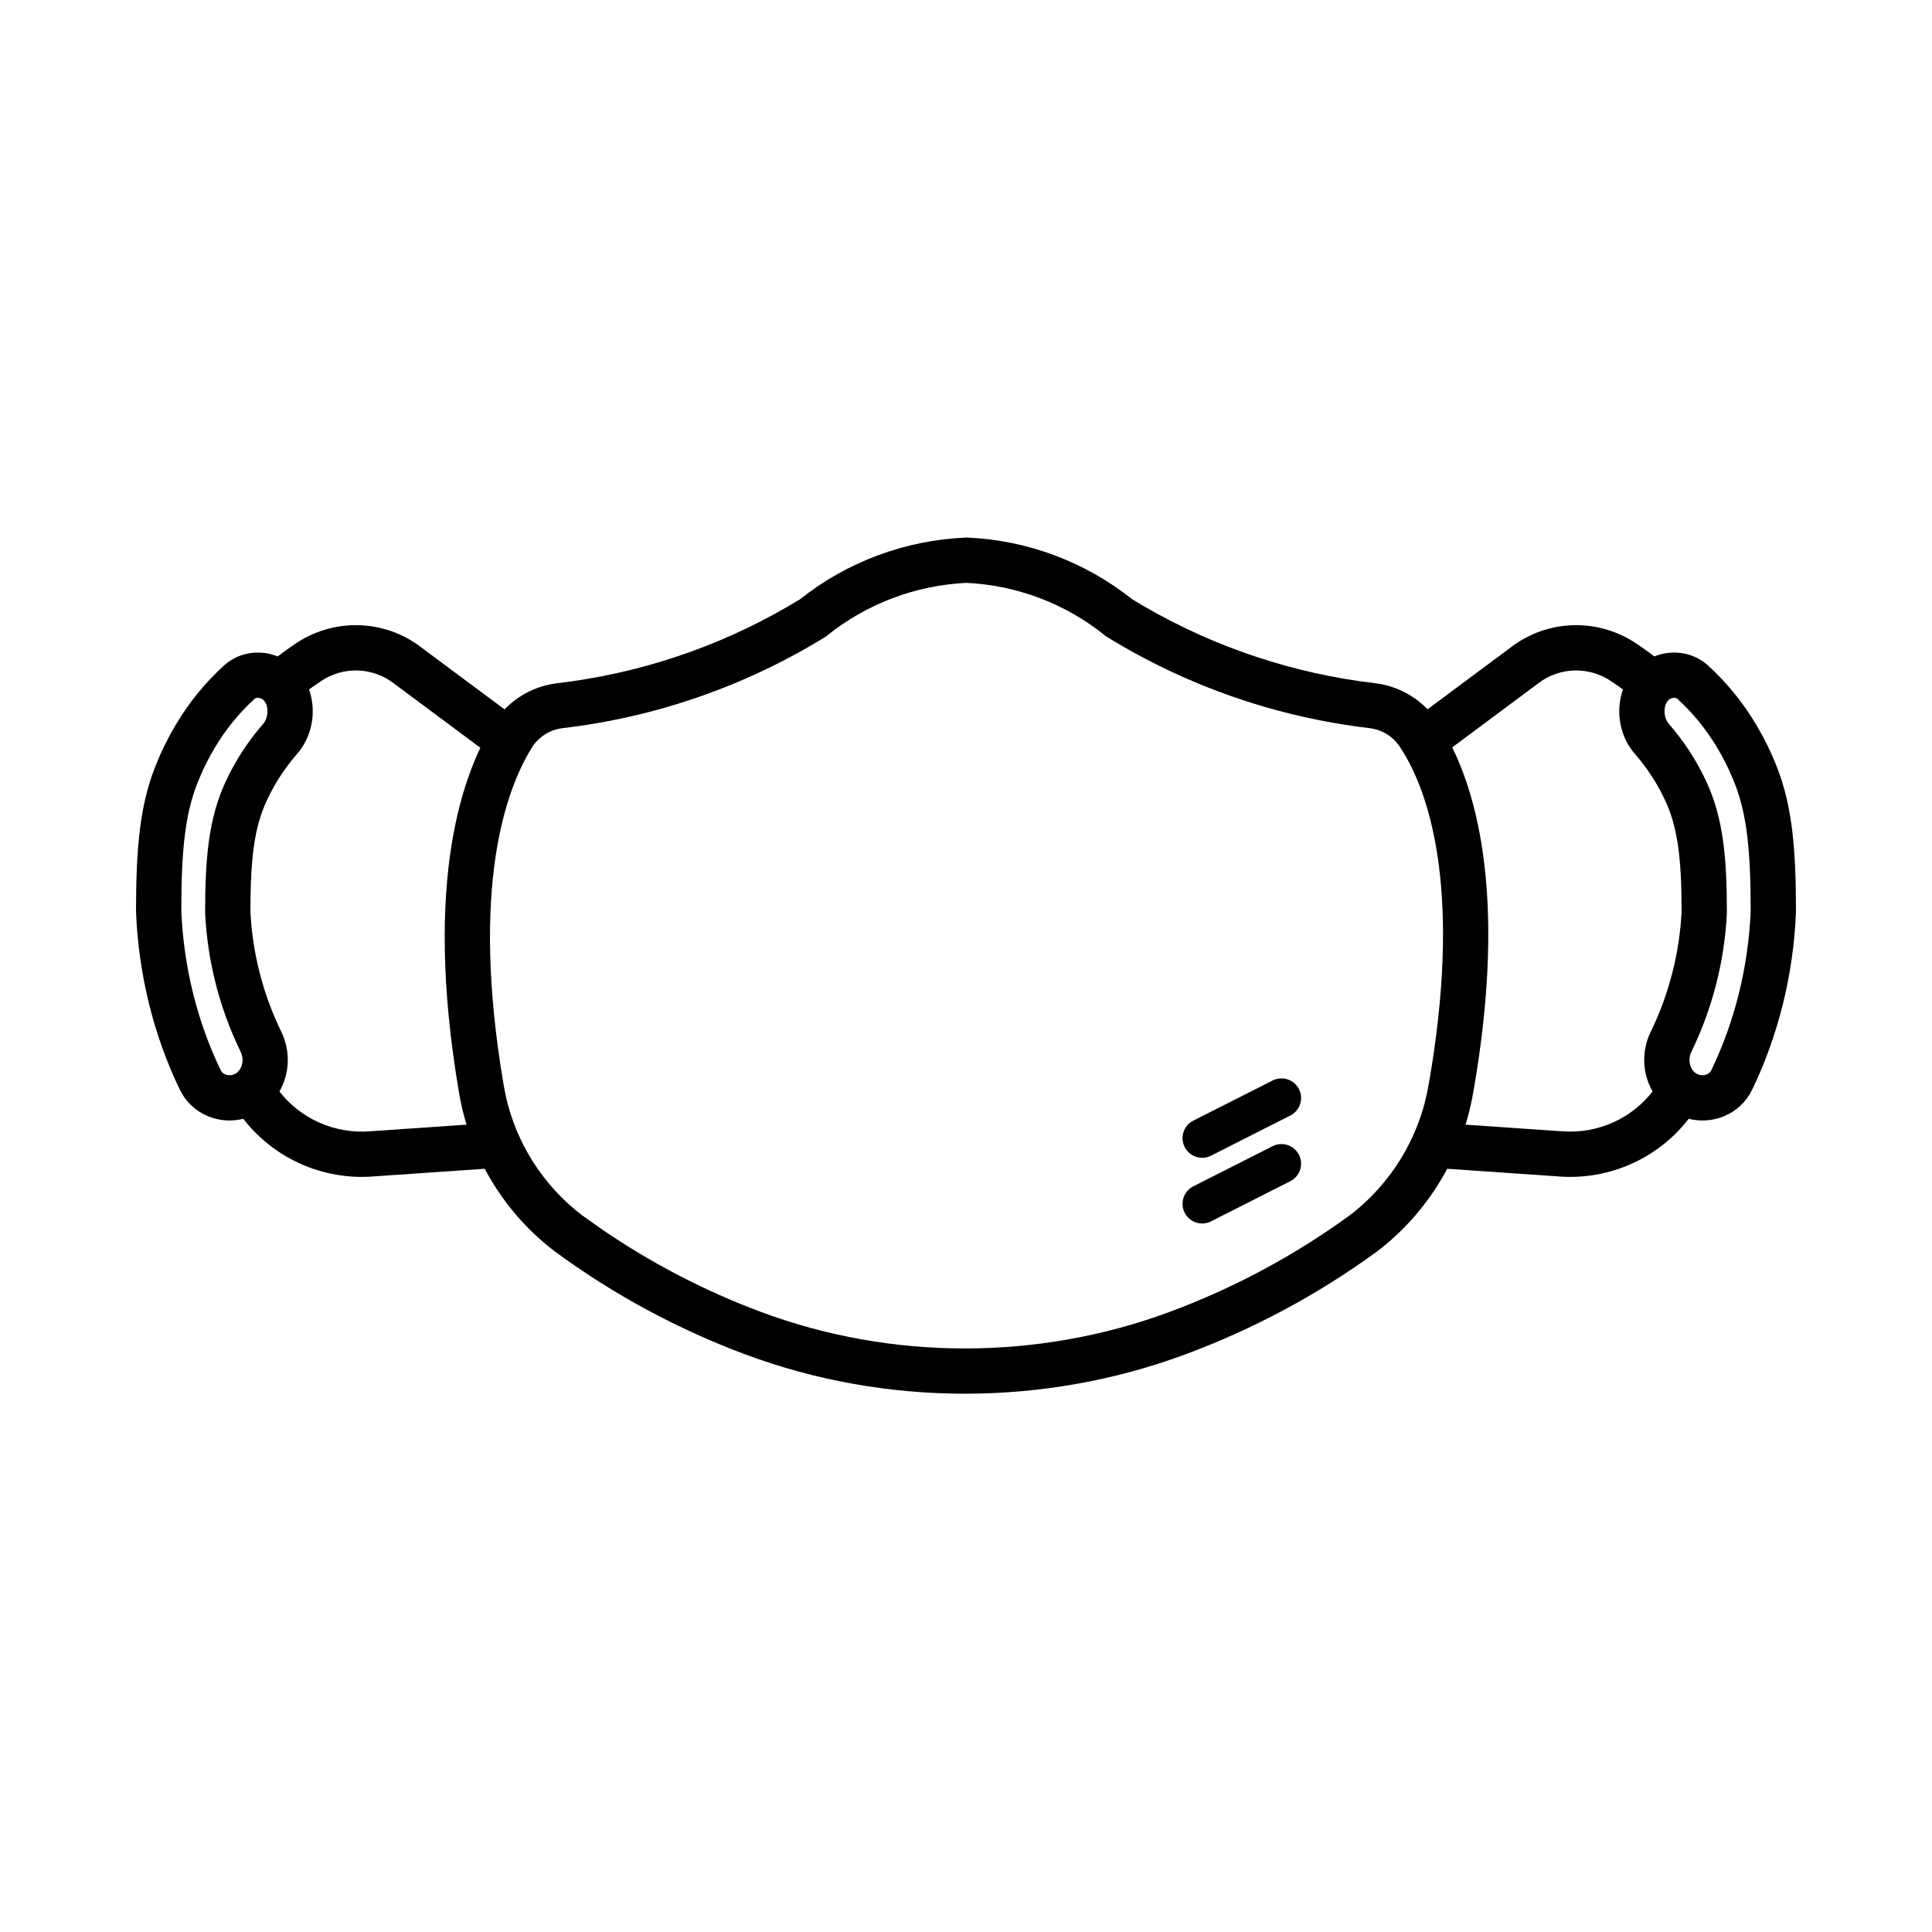 <svg width="64" height="64" viewBox="0 0 64 64" fill="none" xmlns="http://www.w3.org/2000/svg">
<path d="M32.047 17.808C34.037 17.895 35.947 18.61 37.503 19.85C39.803 21.256 42.366 22.181 45.034 22.565L45.572 22.635L45.583 22.637L45.736 22.66C46.088 22.726 46.426 22.857 46.732 23.046C47.081 23.262 47.381 23.552 47.611 23.893L47.814 24.215C48.841 25.946 49.98 29.51 48.8 36.205L48.799 36.204C48.44 38.297 47.299 40.176 45.607 41.464L45.6 41.468L45.594 41.473C43.635 42.899 41.497 44.04 39.245 44.873C34.575 46.6 29.344 46.605 24.677 44.862C22.449 44.03 20.335 42.891 18.401 41.471L18.391 41.464C16.696 40.178 15.557 38.295 15.207 36.2L15.206 36.201C13.991 29.066 15.375 25.499 16.387 23.908L16.397 23.893C16.626 23.551 16.926 23.262 17.276 23.046C17.625 22.83 18.017 22.69 18.424 22.637L18.436 22.635L18.973 22.565C21.642 22.182 24.205 21.257 26.505 19.849C28.063 18.609 29.994 17.895 31.982 17.808L32.015 17.806L32.047 17.808ZM32.014 19.308C30.332 19.388 28.702 20.002 27.398 21.055L27.36 21.085L27.32 21.11C24.675 22.736 21.705 23.764 18.619 24.123L18.62 24.124C18.423 24.15 18.233 24.217 18.065 24.321C17.899 24.424 17.757 24.559 17.648 24.719C16.901 25.896 15.604 28.91 16.583 35.317L16.686 35.949V35.952L16.747 36.272C17.09 37.856 17.989 39.273 19.288 40.262L19.98 40.751C21.61 41.863 23.364 42.771 25.201 43.457C29.529 45.074 34.389 45.069 38.725 43.466C40.848 42.68 42.864 41.604 44.711 40.26C46.096 39.202 47.029 37.661 47.322 35.948V35.945L47.429 35.312C48.382 29.296 47.298 26.283 46.521 24.976L46.365 24.729C46.255 24.565 46.111 24.426 45.943 24.321C45.774 24.217 45.584 24.15 45.387 24.124V24.123C42.302 23.762 39.333 22.734 36.689 21.11L36.647 21.085L36.609 21.055C35.303 20 33.693 19.388 32.014 19.308ZM42.157 37.969C42.477 37.807 42.868 37.935 43.03 38.255C43.193 38.575 43.064 38.967 42.744 39.129L40.117 40.459C39.797 40.621 39.406 40.493 39.243 40.173C39.081 39.853 39.209 39.461 39.529 39.299L42.157 37.969ZM42.157 35.793C42.477 35.631 42.868 35.76 43.03 36.079C43.193 36.399 43.064 36.791 42.744 36.953L40.117 38.283C39.797 38.445 39.406 38.317 39.243 37.997C39.081 37.677 39.209 37.285 39.529 37.123L42.157 35.793Z" fill="black"/>
<path d="M5.256 30.198C5.256 28.147 5.38 26.853 5.83 25.697C6.008 25.239 6.222 24.802 6.466 24.393C6.872 23.714 7.364 23.109 7.926 22.599C8.185 22.364 8.556 22.309 8.886 22.428C9.685 22.714 9.834 23.84 9.277 24.48C9.118 24.662 8.969 24.852 8.829 25.049C8.569 25.413 8.343 25.802 8.154 26.211C7.676 27.242 7.544 28.395 7.545 30.224C7.619 31.719 7.996 33.179 8.649 34.519C8.992 35.224 8.664 36.117 7.909 36.326C7.403 36.466 6.862 36.247 6.634 35.774C5.811 34.07 5.338 32.161 5.256 30.198Z" stroke="black" stroke-width="1.5" stroke-miterlimit="10" stroke-linecap="round" stroke-linejoin="round"/>
<path d="M8.758 35.35C8.907 35.615 9.066 35.875 9.235 36.129C9.582 36.583 10.037 36.945 10.56 37.18C11.089 37.418 11.67 37.52 12.249 37.476H12.255L16.451 37.187L16.554 38.683L12.362 38.971L12.363 38.972C11.534 39.035 10.703 38.889 9.945 38.548C9.187 38.207 8.527 37.68 8.026 37.018L8.013 37.001L8.001 36.983C7.866 36.782 7.739 36.577 7.616 36.37C7.711 36.368 7.808 36.356 7.903 36.33C8.375 36.199 8.68 35.801 8.758 35.35ZM11.868 20.71C12.617 20.727 13.343 20.98 13.94 21.434L13.939 21.435L17.029 23.733L16.581 24.334L16.134 24.936L13.039 22.633L13.033 22.628C12.688 22.366 12.269 22.22 11.835 22.21C11.401 22.201 10.974 22.328 10.618 22.574L10.604 22.583C10.243 22.821 9.904 23.087 9.591 23.379C9.536 22.96 9.298 22.581 8.881 22.431C8.748 22.384 8.608 22.365 8.472 22.373C8.87 21.993 9.302 21.646 9.765 21.34V21.339C10.382 20.913 11.118 20.694 11.868 20.71Z" fill="black"/>
<path d="M58.744 30.198C58.744 28.147 58.62 26.853 58.17 25.697C57.992 25.239 57.778 24.802 57.534 24.393C57.128 23.714 56.636 23.109 56.074 22.599C55.815 22.364 55.444 22.309 55.114 22.428C54.315 22.714 54.166 23.84 54.723 24.48C54.882 24.662 55.031 24.852 55.171 25.049C55.431 25.413 55.657 25.802 55.846 26.211C56.324 27.242 56.456 28.395 56.455 30.224C56.381 31.719 56.004 33.179 55.352 34.519C55.008 35.224 55.336 36.117 56.091 36.326C56.597 36.466 57.138 36.247 57.366 35.774C58.188 34.07 58.662 32.161 58.744 30.198Z" stroke="black" stroke-width="1.5" stroke-miterlimit="10" stroke-linecap="round" stroke-linejoin="round"/>
<path d="M54.765 36.129C54.418 36.583 53.963 36.945 53.44 37.18C52.911 37.418 52.33 37.52 51.751 37.476H51.745L47.549 37.187L47.446 38.683L51.638 38.971L51.637 38.972C52.466 39.035 53.297 38.889 54.055 38.548C54.813 38.207 55.473 37.68 55.974 37.018L55.987 37.001L55.999 36.983C56.127 36.793 56.248 36.599 56.365 36.403L54.858 35.986C54.827 36.034 54.797 36.082 54.765 36.129ZM52.132 20.71C51.383 20.727 50.657 20.981 50.06 21.434L50.061 21.435L46.971 23.733L47.419 24.334L47.867 24.936L50.961 22.633L50.967 22.628C51.312 22.366 51.732 22.22 52.166 22.21C52.599 22.201 53.026 22.328 53.382 22.574L53.396 22.583C53.545 22.682 53.691 22.784 53.833 22.892L55.458 22.308C55.08 21.953 54.671 21.629 54.235 21.34V21.339C53.618 20.913 52.882 20.693 52.132 20.71Z" fill="black"/>
</svg>
